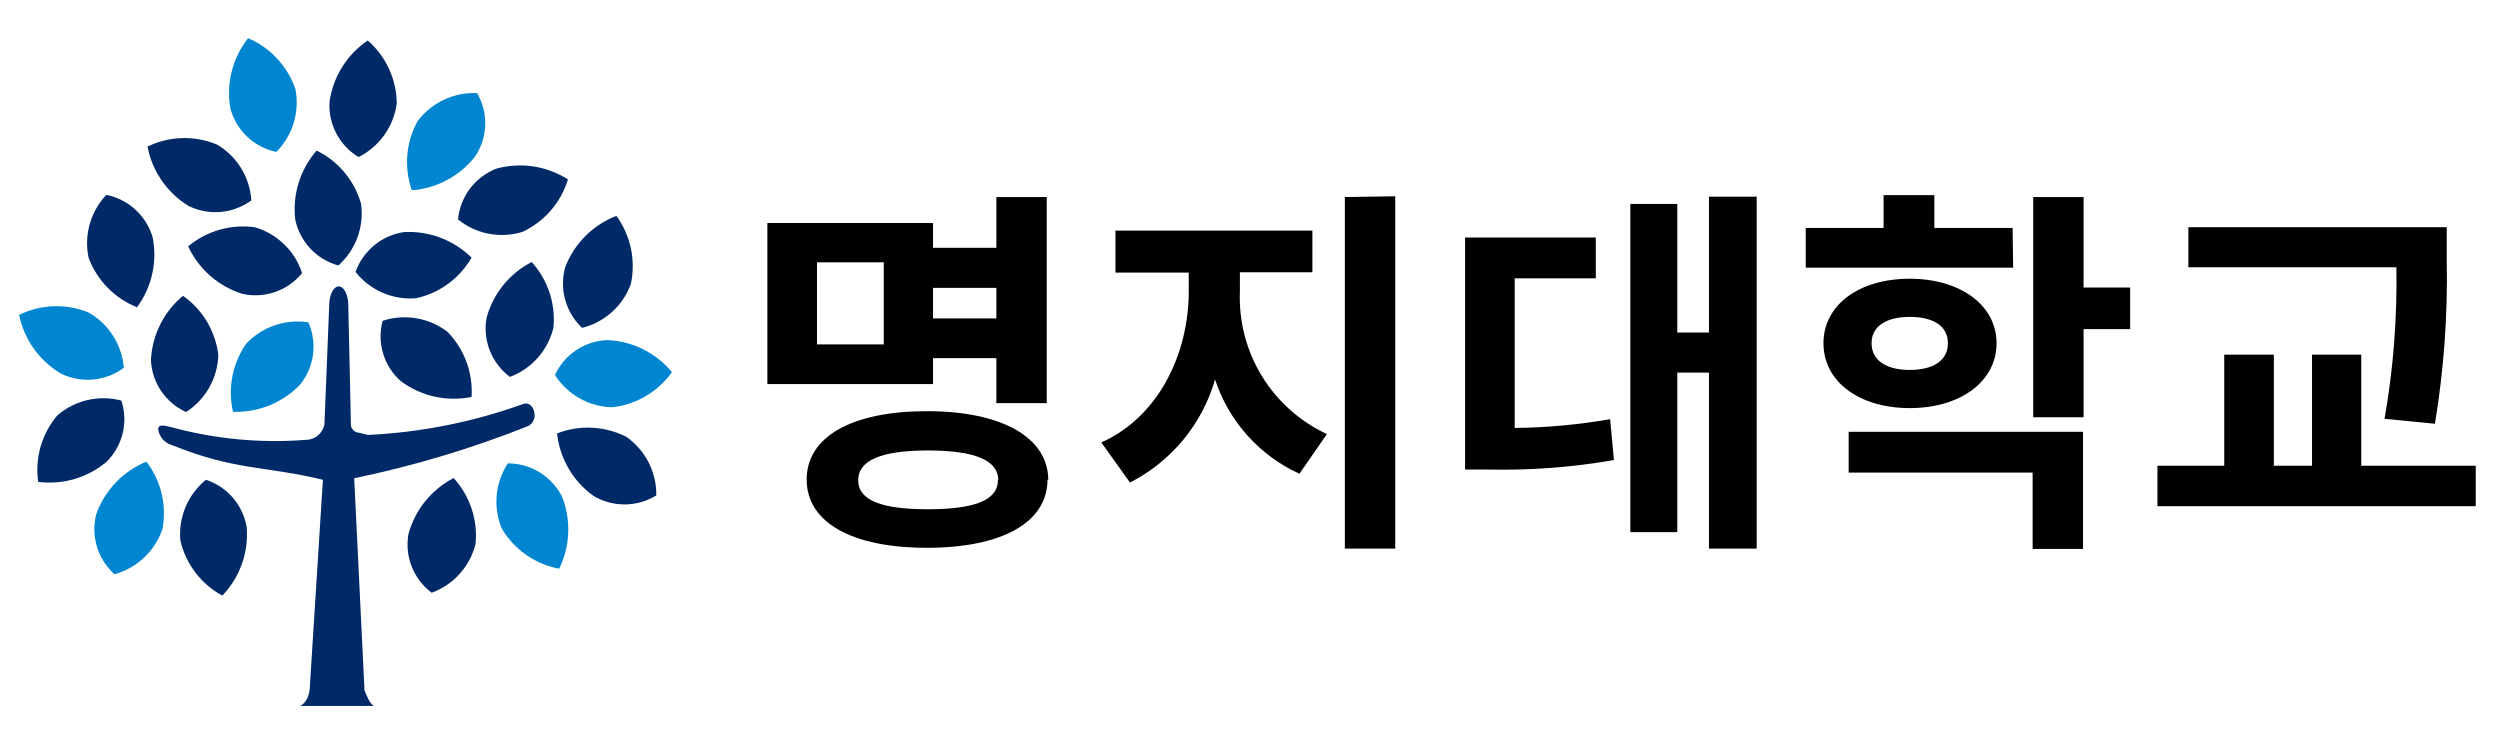 <svg width="131" height="39" viewBox="0 0 131 39" fill="none" xmlns="http://www.w3.org/2000/svg">
<path d="M5.57 10.21C5.162 10.643 4.864 11.168 4.702 11.741C4.54 12.314 4.519 12.917 4.64 13.5C4.858 14.087 5.196 14.622 5.634 15.07C6.071 15.518 6.598 15.869 7.18 16.1C7.563 15.58 7.834 14.986 7.975 14.356C8.117 13.726 8.125 13.074 8 12.44C7.838 11.882 7.525 11.379 7.097 10.985C6.668 10.592 6.14 10.324 5.57 10.21Z" fill="#002968"/>
<path d="M34.39 25.96C34.399 25.359 34.261 24.765 33.987 24.23C33.713 23.695 33.312 23.235 32.82 22.89C32.262 22.606 31.65 22.444 31.024 22.413C30.399 22.381 29.774 22.483 29.19 22.71C29.259 23.358 29.464 23.984 29.792 24.547C30.119 25.111 30.561 25.599 31.09 25.98C31.589 26.279 32.161 26.435 32.743 26.432C33.325 26.428 33.894 26.265 34.39 25.96Z" fill="#002968"/>
<path d="M18.63 14.25C19.003 14.722 19.486 15.095 20.037 15.335C20.588 15.576 21.19 15.677 21.79 15.63C22.399 15.499 22.973 15.242 23.476 14.875C23.979 14.508 24.399 14.04 24.71 13.5C24.245 13.043 23.691 12.688 23.081 12.457C22.472 12.226 21.821 12.125 21.17 12.16C20.597 12.245 20.057 12.484 19.61 12.852C19.162 13.221 18.824 13.704 18.63 14.25Z" fill="#002968"/>
<path d="M30.5 17.18C31.084 17.036 31.623 16.749 32.07 16.346C32.517 15.943 32.857 15.436 33.06 14.87C33.189 14.256 33.188 13.623 33.057 13.009C32.926 12.396 32.668 11.817 32.3 11.31C31.691 11.545 31.138 11.905 30.677 12.367C30.215 12.828 29.855 13.381 29.62 13.99C29.462 14.551 29.46 15.145 29.616 15.708C29.771 16.27 30.076 16.779 30.5 17.18Z" fill="#002968"/>
<path d="M14.48 7.96C14.903 7.535 15.215 7.013 15.389 6.439C15.563 5.866 15.595 5.258 15.48 4.67C15.276 4.076 14.95 3.532 14.523 3.072C14.096 2.612 13.577 2.247 13 2C12.596 2.512 12.304 3.103 12.144 3.736C11.983 4.368 11.958 5.027 12.07 5.67C12.218 6.238 12.522 6.754 12.948 7.159C13.374 7.563 13.905 7.841 14.48 7.96Z" fill="#0086D1"/>
<path d="M6.36 20.99C5.779 20.837 5.169 20.827 4.583 20.963C3.998 21.099 3.454 21.376 3 21.77C2.598 22.247 2.301 22.803 2.128 23.403C1.956 24.003 1.912 24.632 2 25.25C2.637 25.332 3.284 25.281 3.9 25.101C4.516 24.92 5.088 24.613 5.58 24.2C5.996 23.791 6.29 23.273 6.428 22.706C6.566 22.139 6.542 21.545 6.36 20.99Z" fill="#002968"/>
<path d="M10.79 25.14C10.324 25.52 9.958 26.009 9.724 26.563C9.491 27.118 9.396 27.721 9.45 28.32C9.591 28.93 9.86 29.503 10.239 30.001C10.619 30.5 11.1 30.912 11.65 31.21C12.101 30.74 12.449 30.18 12.669 29.566C12.89 28.953 12.979 28.3 12.93 27.65C12.839 27.075 12.591 26.537 12.213 26.094C11.836 25.651 11.343 25.321 10.79 25.14Z" fill="#002968"/>
<path d="M25 4.88C24.399 4.852 23.801 4.972 23.258 5.228C22.714 5.484 22.241 5.869 21.88 6.35C21.578 6.898 21.395 7.504 21.344 8.128C21.292 8.752 21.373 9.379 21.58 9.97C22.229 9.921 22.861 9.736 23.435 9.428C24.008 9.12 24.511 8.694 24.91 8.18C25.23 7.693 25.408 7.126 25.424 6.543C25.44 5.96 25.293 5.384 25 4.88Z" fill="#0086D1"/>
<path d="M6.49 19.27C6.44 18.672 6.245 18.094 5.92 17.589C5.596 17.083 5.153 16.665 4.63 16.37C4.05 16.135 3.427 16.025 2.801 16.048C2.176 16.07 1.562 16.224 1 16.5C1.131 17.139 1.395 17.742 1.774 18.273C2.153 18.803 2.639 19.249 3.2 19.58C3.724 19.835 4.308 19.941 4.888 19.886C5.469 19.831 6.023 19.618 6.49 19.27Z" fill="#0086D1"/>
<path d="M9.75 21.59C10.256 21.266 10.674 20.823 10.969 20.3C11.263 19.777 11.425 19.19 11.44 18.59C11.364 17.974 11.16 17.382 10.842 16.849C10.523 16.317 10.097 15.858 9.59 15.5C9.088 15.915 8.678 16.432 8.389 17.016C8.099 17.6 7.936 18.239 7.91 18.89C7.939 19.466 8.127 20.022 8.451 20.498C8.776 20.974 9.225 21.352 9.75 21.59Z" fill="#002968"/>
<path d="M17.73 13.91C18.178 13.511 18.521 13.007 18.728 12.444C18.936 11.88 19.002 11.275 18.92 10.68C18.749 10.077 18.454 9.518 18.052 9.037C17.651 8.556 17.152 8.165 16.59 7.89C16.163 8.381 15.842 8.955 15.649 9.577C15.457 10.198 15.395 10.854 15.47 11.5C15.588 12.071 15.861 12.598 16.26 13.024C16.659 13.449 17.168 13.756 17.73 13.91Z" fill="#002968"/>
<path d="M15.83 14.31C15.645 13.739 15.323 13.222 14.892 12.804C14.462 12.386 13.936 12.079 13.36 11.91C12.739 11.822 12.107 11.865 11.504 12.038C10.901 12.21 10.341 12.507 9.86 12.91C10.134 13.501 10.53 14.028 11.021 14.457C11.512 14.886 12.087 15.207 12.71 15.4C13.28 15.525 13.873 15.489 14.424 15.297C14.975 15.105 15.462 14.763 15.83 14.31Z" fill="#002968"/>
<path d="M13.17 10.5C13.133 9.9 12.948 9.319 12.632 8.808C12.317 8.297 11.88 7.872 11.36 7.57C10.781 7.331 10.159 7.218 9.533 7.237C8.908 7.256 8.293 7.407 7.73 7.68C7.851 8.32 8.105 8.927 8.475 9.463C8.846 9.999 9.324 10.451 9.88 10.79C10.402 11.048 10.985 11.157 11.566 11.106C12.146 11.055 12.701 10.845 13.17 10.5Z" fill="#002968"/>
<path d="M24 11.5C24.467 11.877 25.019 12.134 25.609 12.247C26.198 12.361 26.806 12.327 27.38 12.15C27.948 11.884 28.453 11.502 28.863 11.029C29.273 10.555 29.579 10 29.76 9.4C29.208 9.048 28.588 8.816 27.94 8.719C27.292 8.623 26.631 8.664 26 8.84C25.453 9.055 24.977 9.418 24.624 9.887C24.271 10.357 24.055 10.915 24 11.5Z" fill="#002968"/>
<path d="M6 30.09C6.579 29.93 7.11 29.632 7.547 29.221C7.985 28.81 8.315 28.298 8.51 27.73C8.629 27.114 8.615 26.48 8.47 25.87C8.325 25.259 8.053 24.687 7.67 24.19C7.067 24.438 6.523 24.808 6.072 25.278C5.621 25.748 5.273 26.308 5.05 26.92C4.9 27.485 4.909 28.08 5.077 28.639C5.245 29.199 5.564 29.701 6 30.09Z" fill="#0086D1"/>
<path d="M20.05 16.81C20.621 16.622 21.229 16.577 21.822 16.678C22.415 16.779 22.973 17.024 23.45 17.39C23.887 17.838 24.225 18.374 24.442 18.961C24.659 19.549 24.751 20.175 24.71 20.8C24.068 20.931 23.406 20.924 22.766 20.782C22.127 20.638 21.525 20.362 21 19.97C20.563 19.584 20.243 19.084 20.075 18.525C19.907 17.967 19.898 17.373 20.05 16.81Z" fill="#002968"/>
<path d="M29.08 19.65C29.402 20.157 29.845 20.576 30.368 20.871C30.892 21.166 31.48 21.327 32.08 21.34C32.702 21.271 33.302 21.071 33.841 20.754C34.38 20.437 34.847 20.009 35.21 19.5C34.795 18.997 34.278 18.588 33.694 18.299C33.11 18.009 32.471 17.846 31.82 17.82C31.239 17.842 30.675 18.025 30.192 18.348C29.708 18.671 29.323 19.122 29.08 19.65Z" fill="#0086D1"/>
<path d="M26.61 24.28C26.281 24.782 26.08 25.358 26.026 25.956C25.972 26.554 26.066 27.157 26.3 27.71C26.623 28.251 27.058 28.717 27.575 29.077C28.093 29.438 28.68 29.684 29.3 29.8C29.587 29.215 29.749 28.577 29.775 27.926C29.801 27.275 29.69 26.626 29.45 26.02C29.183 25.497 28.776 25.057 28.275 24.75C27.774 24.443 27.198 24.28 26.61 24.28Z" fill="#0086D1"/>
<path d="M26.72 19.75C27.281 19.54 27.782 19.196 28.179 18.748C28.577 18.3 28.858 17.762 29 17.18C29.061 16.557 28.992 15.928 28.796 15.334C28.599 14.74 28.28 14.194 27.86 13.73C27.28 14.028 26.77 14.445 26.361 14.953C25.953 15.461 25.656 16.05 25.49 16.68C25.393 17.255 25.456 17.846 25.673 18.388C25.89 18.93 26.252 19.401 26.72 19.75Z" fill="#002968"/>
<path d="M22.62 31.06C23.183 30.854 23.688 30.513 24.089 30.066C24.49 29.62 24.775 29.082 24.92 28.5C24.981 27.877 24.91 27.247 24.712 26.653C24.514 26.058 24.193 25.512 23.77 25.05C23.191 25.35 22.682 25.767 22.273 26.275C21.865 26.783 21.568 27.37 21.4 28C21.302 28.573 21.364 29.162 21.58 29.702C21.795 30.241 22.155 30.712 22.62 31.06Z" fill="#002968"/>
<path d="M18.79 8.23C19.327 7.96 19.79 7.563 20.139 7.073C20.487 6.583 20.711 6.016 20.79 5.42C20.784 4.794 20.646 4.176 20.384 3.607C20.122 3.038 19.742 2.531 19.27 2.12C18.733 2.484 18.279 2.955 17.934 3.505C17.59 4.054 17.364 4.669 17.27 5.31C17.229 5.89 17.35 6.469 17.618 6.984C17.887 7.5 18.292 7.931 18.79 8.23Z" fill="#002968"/>
<path d="M16.16 16.89C15.566 16.798 14.96 16.852 14.392 17.047C13.824 17.242 13.312 17.573 12.9 18.01C12.542 18.524 12.295 19.107 12.177 19.722C12.058 20.337 12.069 20.97 12.21 21.58C12.862 21.602 13.511 21.486 14.115 21.242C14.72 20.997 15.267 20.629 15.72 20.16C16.087 19.708 16.323 19.164 16.401 18.587C16.478 18.01 16.395 17.423 16.16 16.89Z" fill="#0086D1"/>
<path d="M28 21.63C27.95 21.29 27.71 21.08 27.44 21.16C24.82 22.107 22.073 22.657 19.29 22.79L18.78 22.67C18.683 22.66 18.593 22.618 18.522 22.552C18.451 22.485 18.405 22.396 18.39 22.3L18.25 16.01C18.25 15.45 18.03 15.01 17.75 15.01C17.47 15.01 17.25 15.45 17.25 16.01L17 22.24C16.955 22.471 16.831 22.679 16.648 22.827C16.465 22.975 16.235 23.054 16 23.05C13.646 23.231 11.279 23.008 9 22.39C8.6 22.29 8.29 22.21 8.29 22.5C8.317 22.696 8.402 22.88 8.534 23.027C8.666 23.175 8.838 23.28 9.03 23.33C12.31 24.66 13.9 24.41 16.92 25.14L16.23 36.07C16.17 36.82 15.73 36.99 15.73 36.99H19.59C19.39 36.89 19.19 36.42 19.1 36.17L18.56 25.06C21.677 24.415 24.733 23.498 27.69 22.32C27.809 22.254 27.904 22.151 27.96 22.027C28.016 21.902 28.03 21.763 28 21.63Z" fill="#002968"/>
<path d="M48.89 20.125H40.21V11.685H48.89V12.985H52.21V10.325H54.85V21.125H52.21V18.765H48.89V20.125ZM54.89 25.125C54.89 27.385 52.49 28.705 48.57 28.705C44.65 28.705 42.27 27.385 42.27 25.125C42.27 22.865 44.67 21.545 48.57 21.545C52.47 21.545 54.93 22.905 54.93 25.165L54.89 25.125ZM46.31 13.745H42.81V18.045H46.31V13.745ZM52.31 25.165C52.31 24.105 51.05 23.605 48.63 23.605C46.21 23.605 44.97 24.105 44.97 25.165C44.97 26.225 46.21 26.685 48.62 26.685C51.03 26.685 52.29 26.225 52.29 25.165H52.31ZM48.89 15.085V16.685H52.21V15.085H48.89Z" fill="black"/>
<path d="M64.97 15.285C64.91 16.84 65.311 18.377 66.122 19.704C66.933 21.032 68.119 22.09 69.53 22.745L68.09 24.825C67.052 24.352 66.123 23.668 65.363 22.818C64.602 21.968 64.026 20.969 63.67 19.885C63.336 21.042 62.767 22.119 62 23.048C61.233 23.977 60.283 24.738 59.21 25.285L57.71 23.185C60.79 21.805 62.29 18.425 62.29 15.285V14.285H58.45V12.085H68.77V14.265H64.97V15.285ZM73.11 10.285V28.745H70.47V10.325L73.11 10.285Z" fill="black"/>
<path d="M79.37 22.425C81.046 22.407 82.719 22.253 84.37 21.965L84.57 24.105C82.405 24.485 80.208 24.652 78.01 24.605H76.77V12.445H83.62V14.585H79.37V22.425ZM92.05 10.305V28.745H89.55V19.525H87.89V27.885H85.43V10.685H87.89V17.425H89.55V10.305H92.05Z" fill="black"/>
<path d="M105.49 14.025H94.62V11.945H98.7V10.225H101.36V11.945H105.46L105.49 14.025ZM100.07 21.385C97.43 21.385 95.55 20.005 95.55 17.985C95.55 15.965 97.43 14.605 100.07 14.605C102.71 14.605 104.62 15.985 104.62 17.985C104.62 19.985 102.73 21.385 100.07 21.385ZM96.87 22.625H109.15V28.765H106.51V24.765H96.87V22.625ZM100.07 19.385C101.25 19.385 102.07 18.925 102.07 17.985C102.07 17.045 101.25 16.605 100.07 16.605C98.89 16.605 98.07 17.065 98.07 17.985C98.07 18.905 98.87 19.385 100.07 19.385ZM111.62 17.245H109.18V21.865H106.54V10.325H109.18V15.065H111.62V17.245Z" fill="black"/>
<path d="M129.73 24.405V26.525H113.05V24.405H116.55V18.585H119.15V24.405H121.15V18.585H123.73V24.405H129.73ZM124.95 21.945C125.411 19.324 125.618 16.665 125.57 14.005H114.67V11.905H128.21V13.685C128.264 16.538 128.056 19.39 127.59 22.205L124.95 21.945Z" fill="black"/>
</svg>
